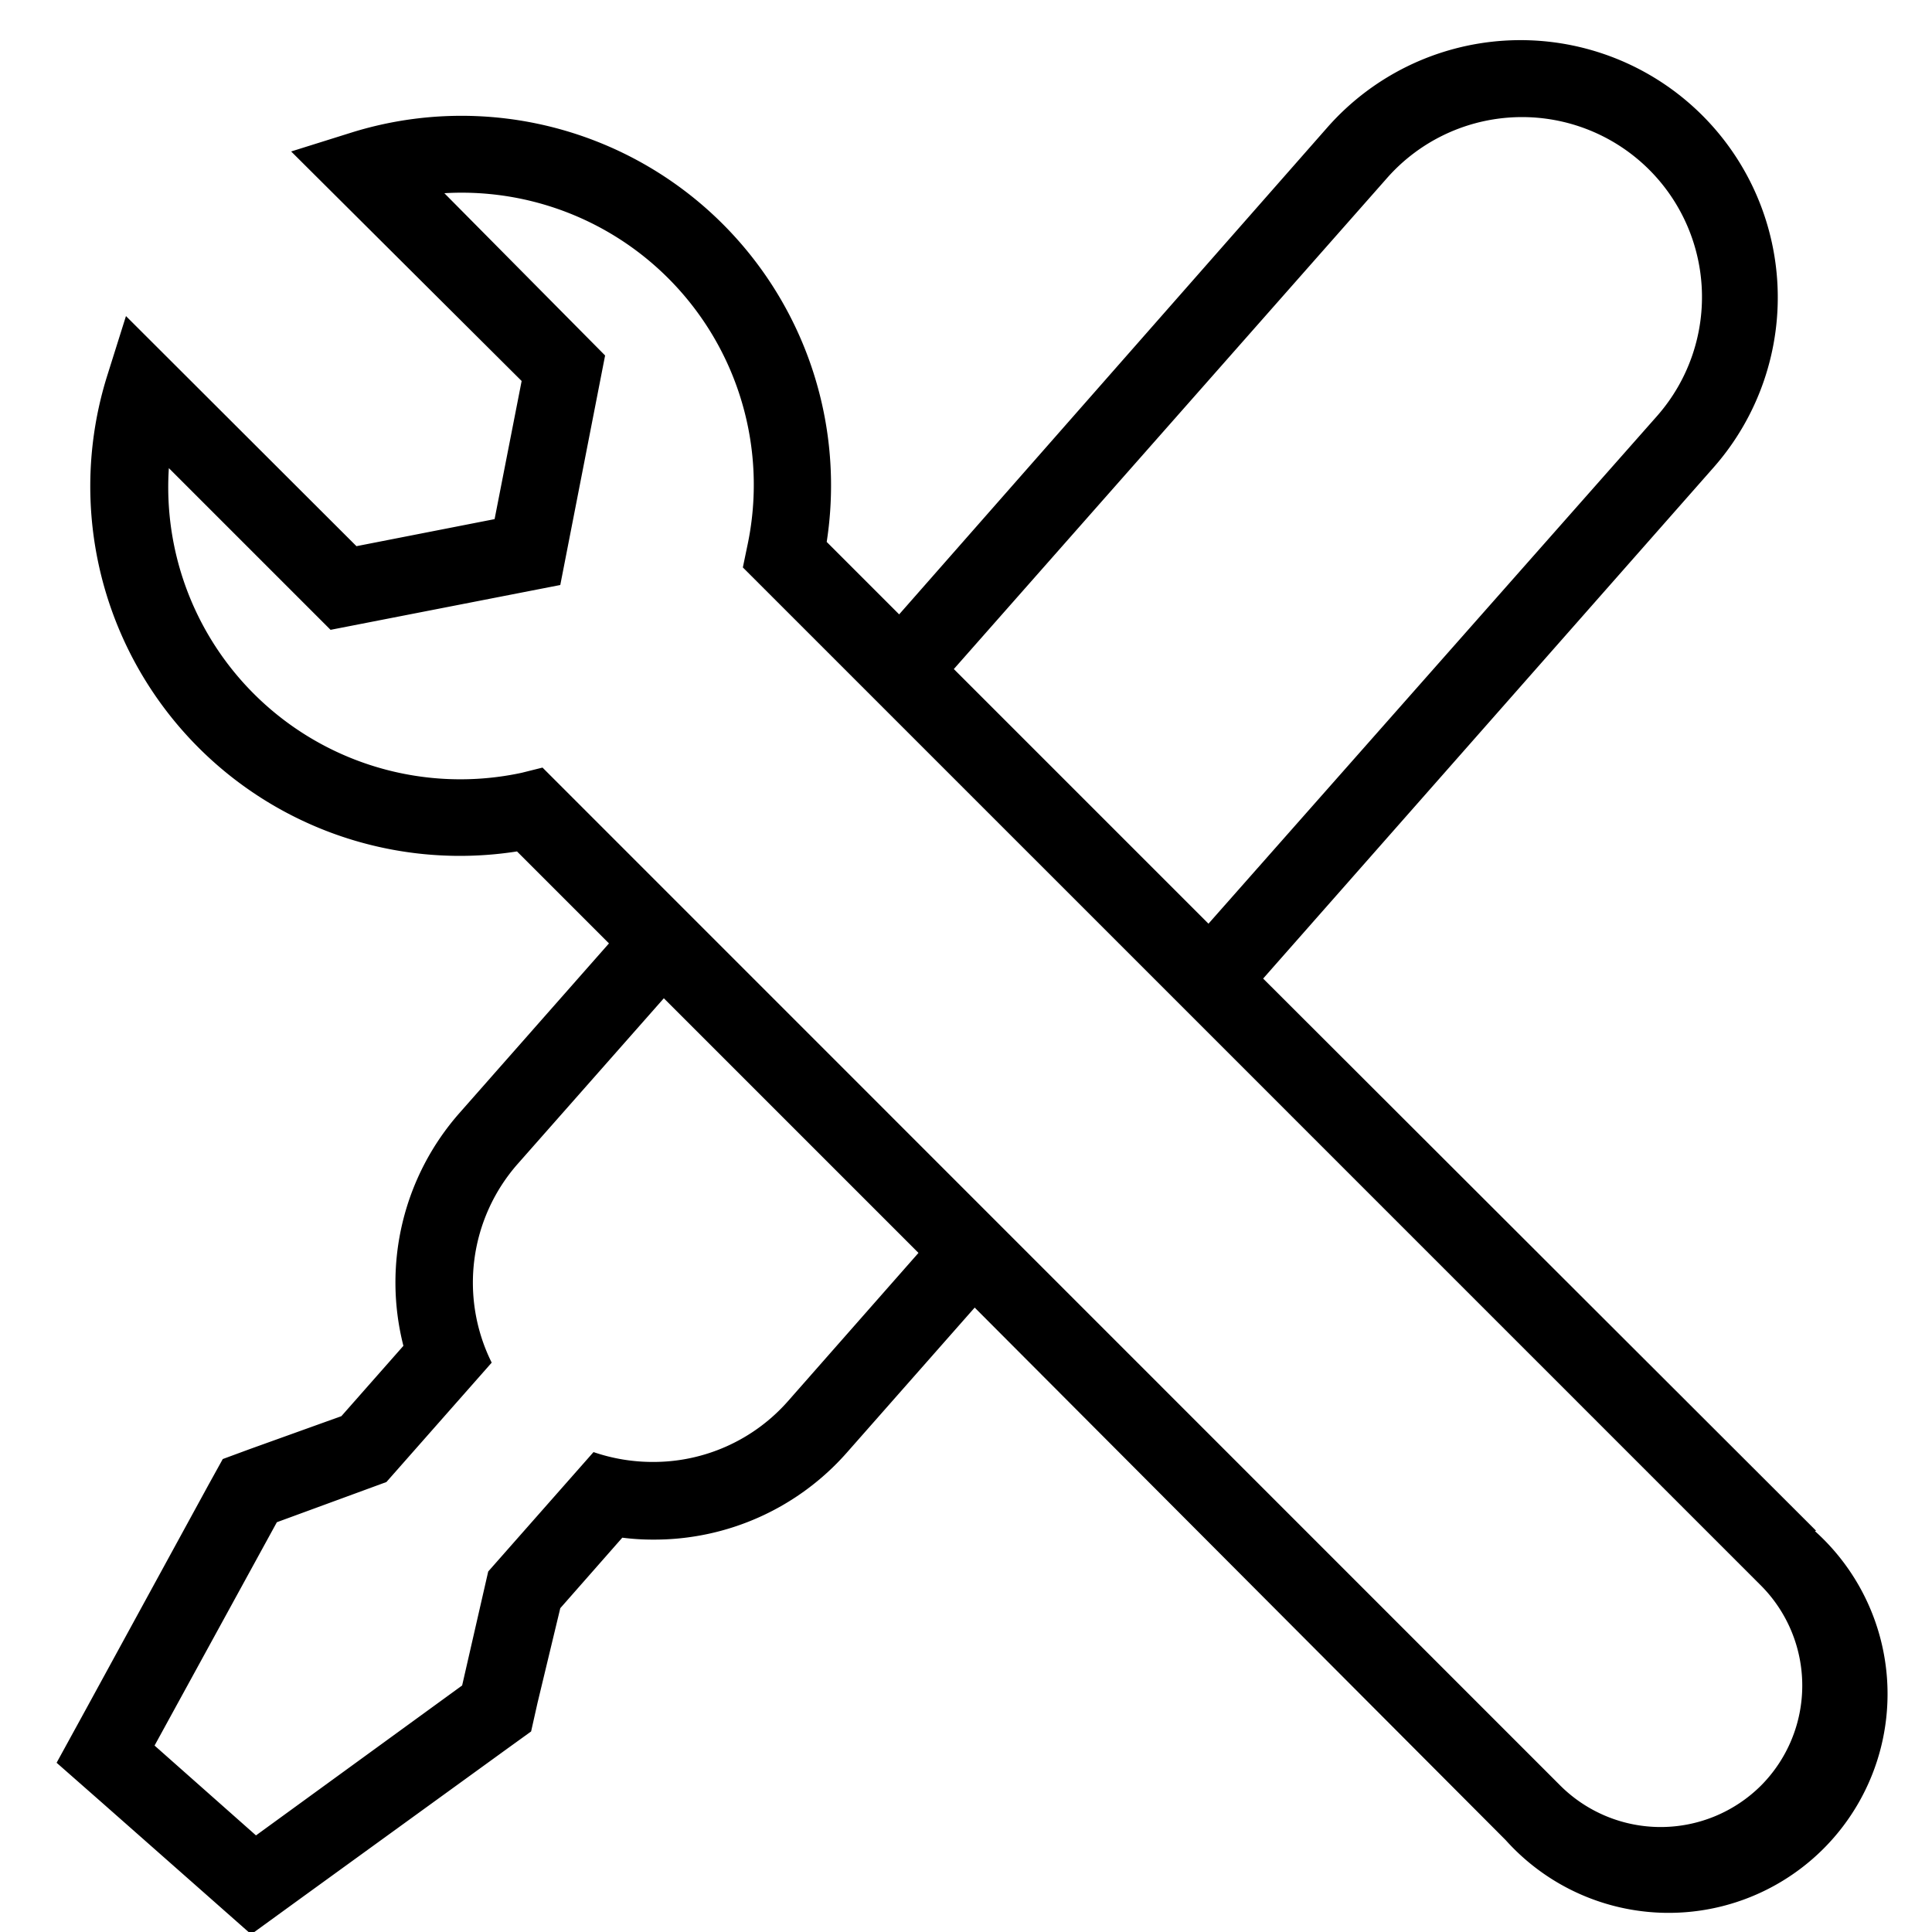 <svg id="Camada_1" data-name="Camada 1" xmlns="http://www.w3.org/2000/svg" viewBox="0 0 100 100"><title>ferramenta_linha</title><path d="M94,79.23,65.38,50.65,88.7,24.19a13.3,13.3,0,1,0-20-17.59L46.54,31.8l-3.75-3.75A19.13,19.13,0,0,0,18.26,6.84l-3.19,1L27,19.72l-1.4,7.15-7.15,1.4L6.52,16.36l-1,3.18A19.13,19.13,0,0,0,26.76,44.07l4.76,4.76L23.79,57.6a13.26,13.26,0,0,0-2.91,12.06L17.67,73.3,12.94,75l-1.41.52-.73,1.32L4.47,88.43,2.93,91.24l2.4,2.11L10.6,98l2.4,2.12,2.59-1.88L26.27,90.5l1.22-.88.33-1.47L29,83.24l3.21-3.65a12.47,12.47,0,0,0,1.62.1,13.28,13.28,0,0,0,10-4.5l6.62-7.51L77.94,95.25a11.33,11.33,0,1,0,16-16Zm-22.22-70a9.3,9.3,0,1,1,14,12.29L62.55,47.81,49.37,34.63Zm-31,63.3a9.28,9.28,0,0,1-7,3.14,9.45,9.45,0,0,1-3.06-.51l-5.45,6.18-1.35,5.9L13.25,95,8,90.35l6.33-11.56L20,76.71l5.45-6.18a9.3,9.3,0,0,1,1.34-10.28l7.57-8.58L47.54,64.85ZM91.14,92.43a7.36,7.36,0,0,1-10.37,0L28.08,39.73,27,40A15.12,15.12,0,0,1,8.74,24.23l8.37,8.37L29,30.28,31.32,18.4,23,10A15.12,15.12,0,0,1,38.67,28.31l-.22,1.06L91.14,82.06A7.34,7.34,0,0,1,91.14,92.43Z"/></svg>